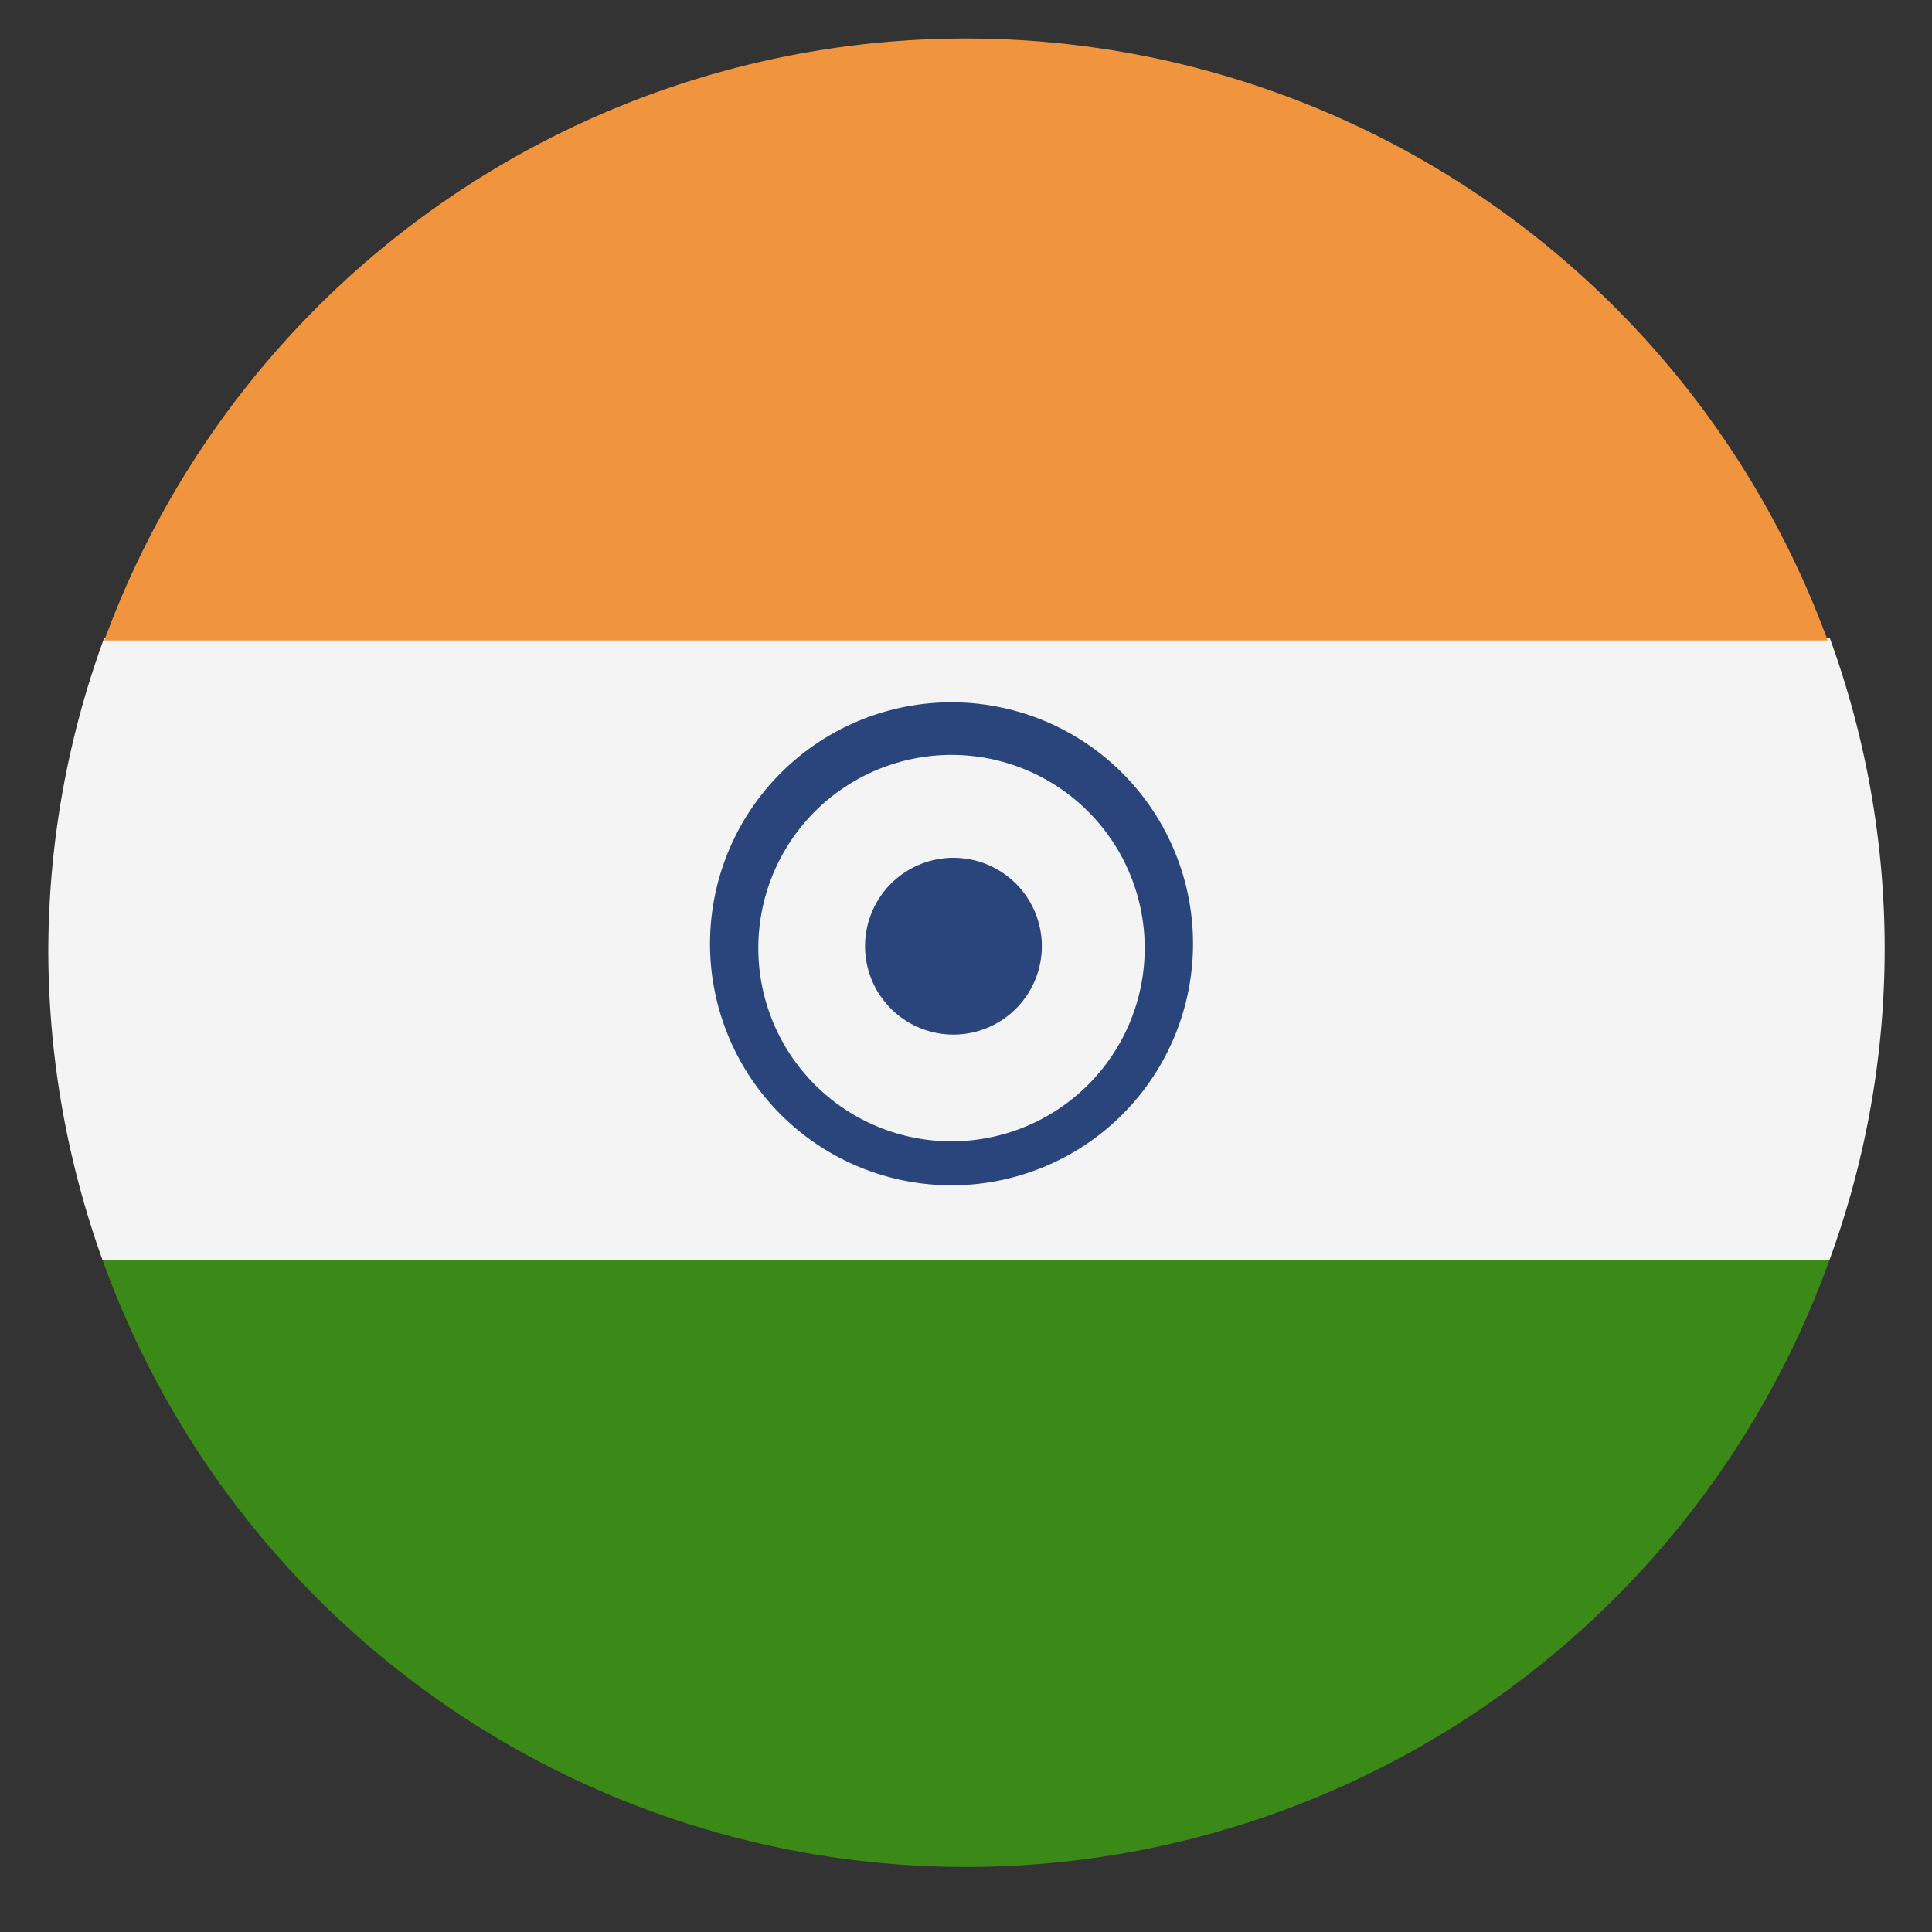 <svg id="Слой_1" data-name="Слой 1" xmlns="http://www.w3.org/2000/svg" viewBox="0 0 40 40"><rect x="0" y="0" width="40" height="40" fill="#333333" stroke="none"/><defs><style>.cls-1{fill:#f4f4f4;}.cls-2{fill:#f0953e;}.cls-3{fill:#3b8916;}.cls-4{fill:#29457c;}</style></defs><title>Безымянный-1</title><path class="cls-1" d="M1,19.7a19,19,0,0,0,1.12,6.38H37.88a18.76,18.76,0,0,0,0-12.88H2.16A18.91,18.91,0,0,0,1,19.7Z"/><path class="cls-2" d="M2.16,13.26H37.84a19,19,0,0,0-35.68,0Z"/><path class="cls-3" d="M2.12,26.08a19,19,0,0,0,35.76,0Z"/><path class="cls-4" d="M19.75,24.54a5,5,0,1,1,4.95-4.95A5,5,0,0,1,19.75,24.54Zm0-8.91a4,4,0,1,0,3.95,4A4,4,0,0,0,19.75,15.63Zm0,2.13a1.83,1.83,0,1,0,1.82,1.83A1.83,1.83,0,0,0,19.75,17.76Z"/></svg>